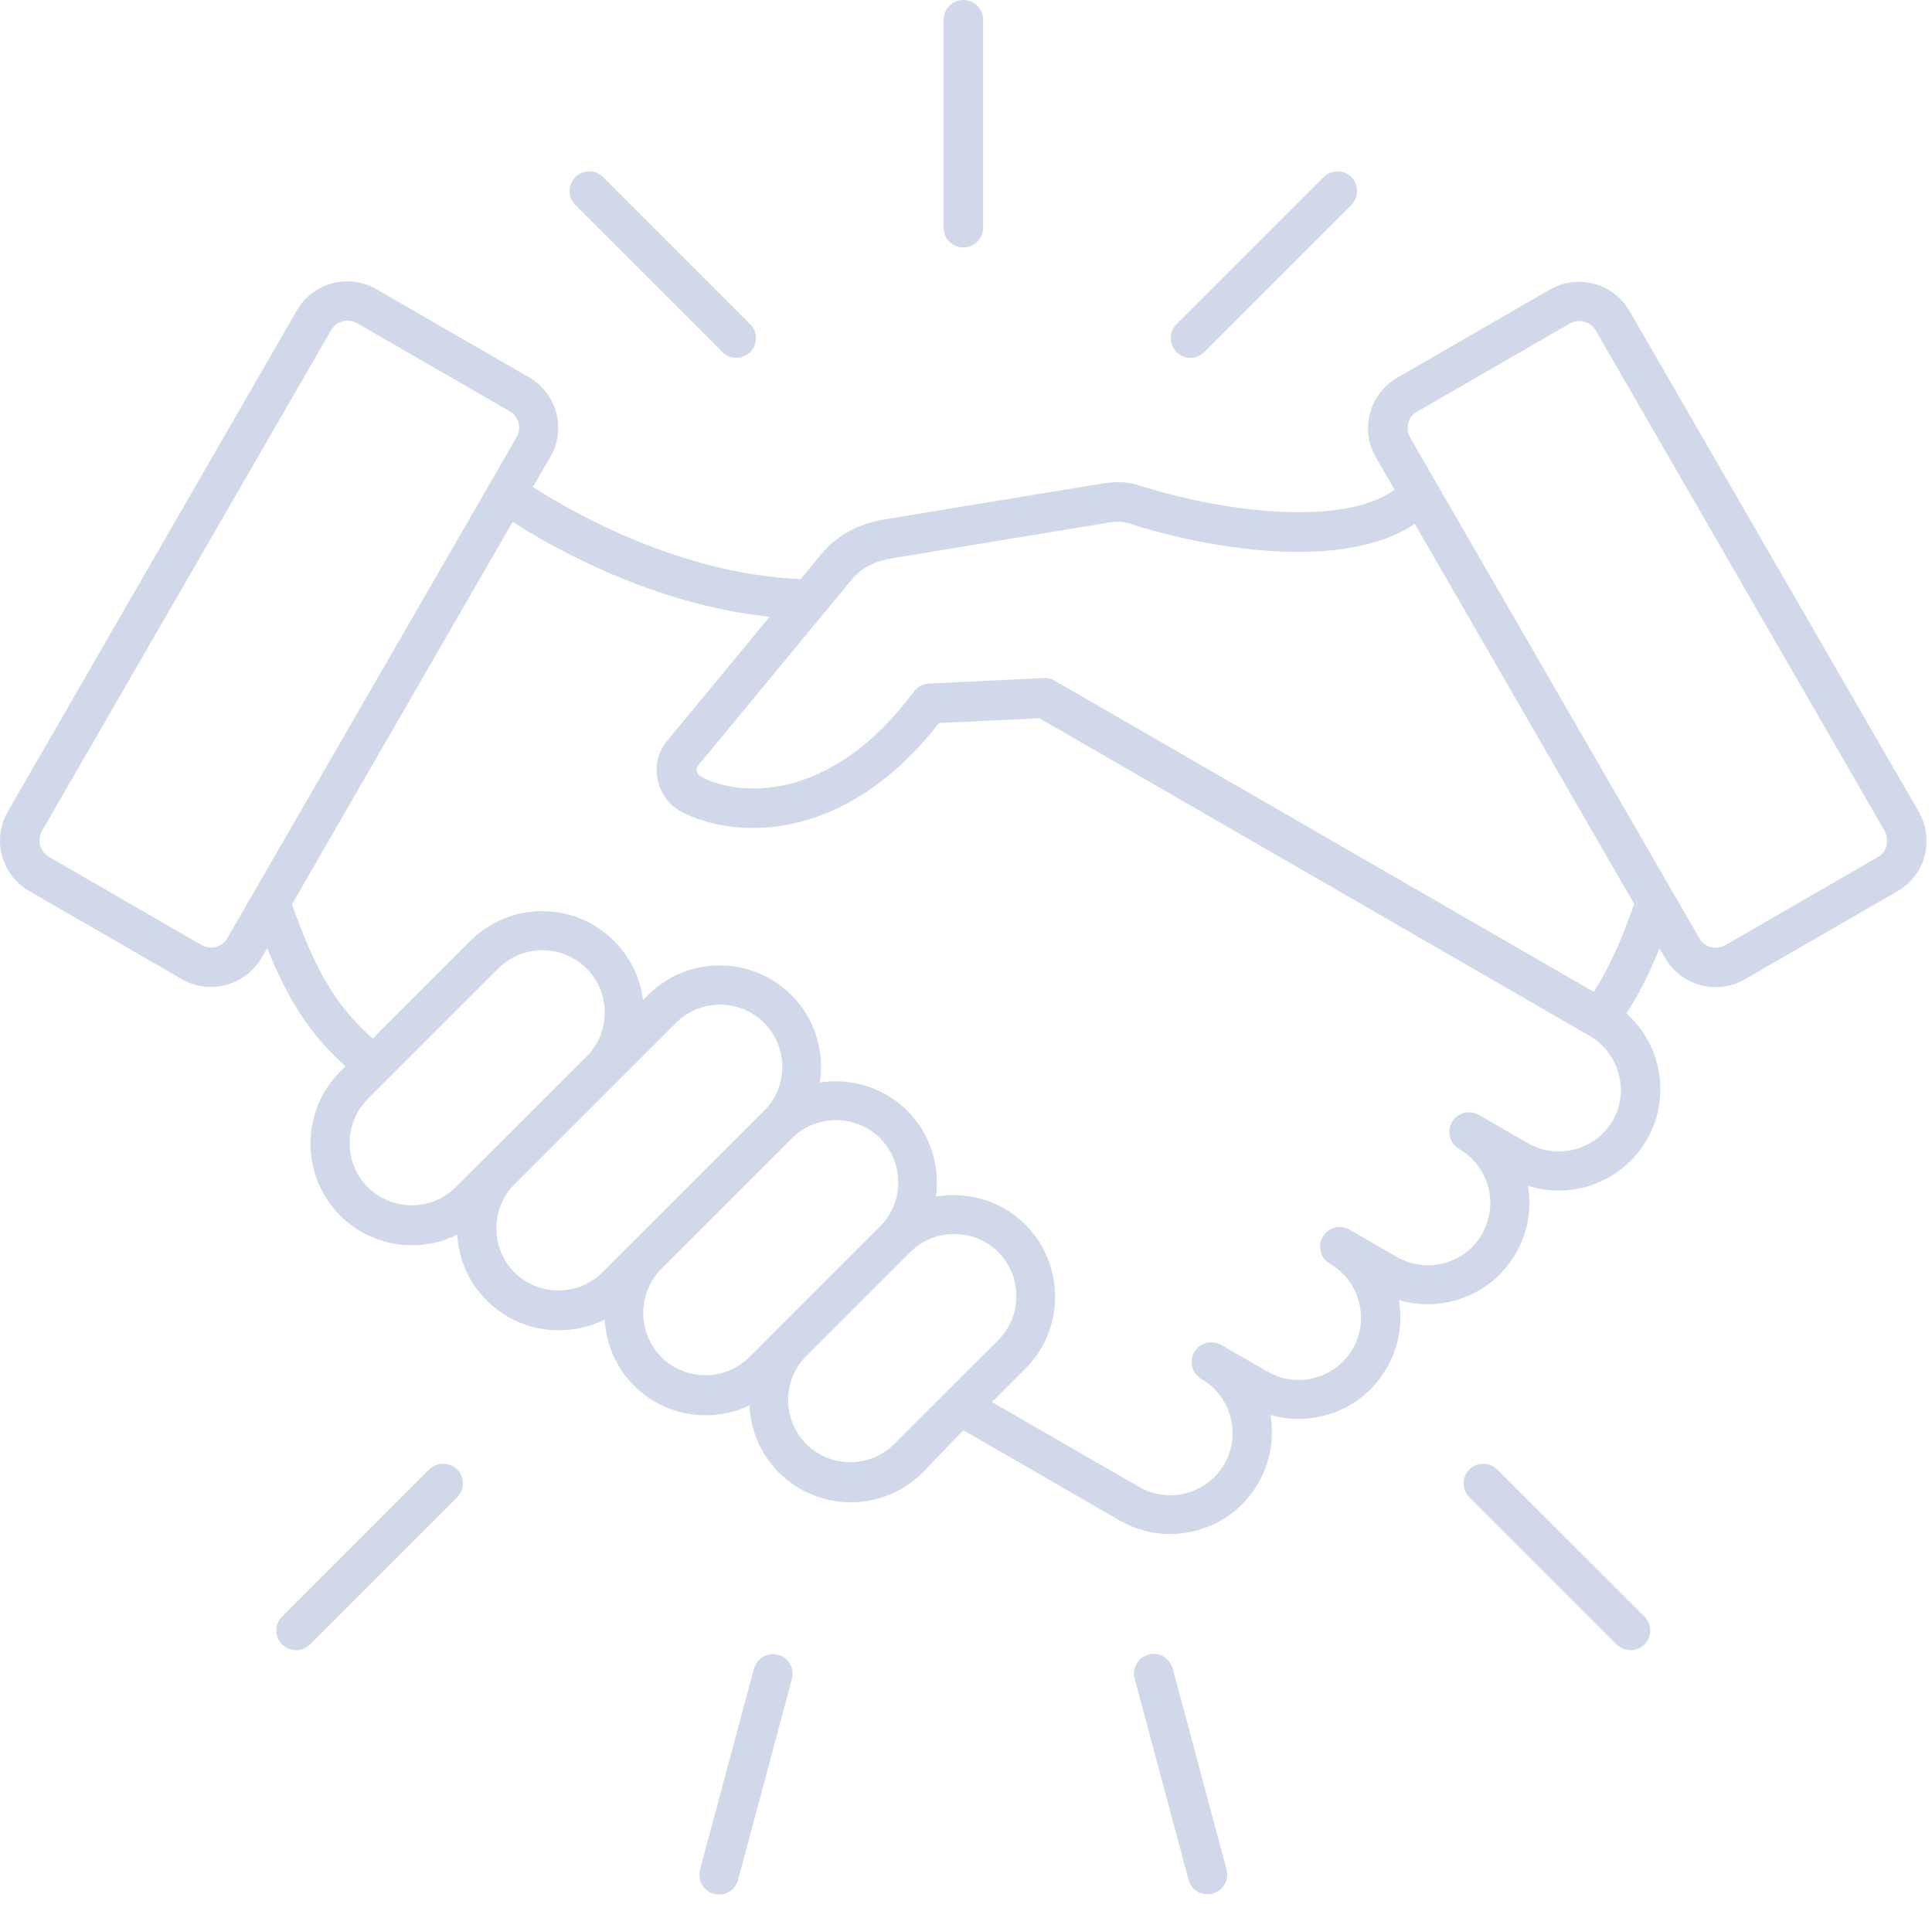 <svg xmlns="http://www.w3.org/2000/svg" width="94" height="93" viewBox="0 0 94 93" fill="none"><path d="M93.358 39.5L79.28 15.129C78.499 13.777 76.769 13.309 75.409 14.09L67.98 18.379C67.331 18.758 66.859 19.367 66.659 20.098C66.46 20.828 66.558 21.586 66.941 22.246L67.851 23.824C65.23 25.754 59.011 24.785 55.46 23.625C54.741 23.394 54.1 23.445 53.511 23.547L43.081 25.266C41.741 25.484 40.709 26.055 39.92 27.004L38.959 28.176C33.081 27.945 27.787 24.895 25.928 23.695L26.78 22.227C27.159 21.578 27.26 20.805 27.061 20.078C26.862 19.348 26.401 18.738 25.741 18.359L18.311 14.07C16.96 13.289 15.221 13.75 14.44 15.109L0.381 39.488C0.002 40.137 -0.099 40.91 0.1 41.637C0.299 42.367 0.76 42.977 1.42 43.355L8.85 47.645C9.291 47.906 9.78 48.023 10.26 48.023C11.241 48.023 12.19 47.512 12.721 46.613L13.002 46.133C13.944 48.492 15.022 50.293 16.811 51.883L16.549 52.145C15.619 53.074 15.108 54.316 15.108 55.645C15.108 56.965 15.619 58.203 16.549 59.145C18.088 60.684 20.401 60.996 22.248 60.074C22.319 61.293 22.819 62.426 23.69 63.285C24.619 64.215 25.862 64.727 27.19 64.727C27.979 64.727 28.741 64.547 29.42 64.207C29.491 65.379 29.959 66.535 30.842 67.418C32.362 68.937 34.623 69.258 36.463 68.387C36.522 69.578 36.994 70.746 37.893 71.648C38.854 72.609 40.123 73.098 41.393 73.098C42.662 73.098 43.924 72.617 44.893 71.648L46.87 69.59L54.471 73.98C55.233 74.422 56.073 74.641 56.932 74.641C57.362 74.641 57.803 74.582 58.221 74.469C59.502 74.129 60.561 73.308 61.221 72.168C61.823 71.129 62.002 69.949 61.811 68.847C62.67 69.097 63.58 69.109 64.471 68.867C65.752 68.527 66.811 67.707 67.471 66.566C68.073 65.527 68.252 64.355 68.061 63.258C68.932 63.519 69.85 63.527 70.752 63.289C72.034 62.949 73.092 62.129 73.752 60.988C74.331 59.988 74.534 58.828 74.342 57.699C76.502 58.39 78.944 57.5 80.123 55.461C80.784 54.32 80.951 52.992 80.612 51.711C80.362 50.769 79.842 49.941 79.131 49.312C79.76 48.351 80.28 47.301 80.741 46.14L81.022 46.621C81.541 47.531 82.502 48.031 83.483 48.031C83.963 48.031 84.451 47.91 84.893 47.652L92.323 43.363C92.971 42.984 93.444 42.375 93.643 41.644C93.83 40.918 93.73 40.16 93.358 39.5ZM11.061 45.648C10.811 46.09 10.253 46.238 9.811 45.988L2.382 41.691C2.171 41.57 2.022 41.371 1.952 41.133C1.893 40.894 1.921 40.652 2.042 40.433L16.112 16.062C16.233 15.851 16.432 15.703 16.67 15.633C16.909 15.574 17.151 15.601 17.37 15.723L24.799 20.012C25.01 20.133 25.159 20.332 25.229 20.57C25.288 20.808 25.26 21.051 25.139 21.269L11.061 45.648ZM22.178 57.761C20.999 58.941 19.077 58.941 17.889 57.761C17.319 57.191 17.01 56.433 17.01 55.621C17.01 54.812 17.319 54.05 17.889 53.48L24.249 47.121C25.428 45.941 27.35 45.941 28.538 47.121C29.718 48.3 29.718 50.222 28.538 51.41L22.178 57.761ZM29.311 61.91C28.741 62.48 27.983 62.788 27.171 62.788C26.362 62.788 25.6 62.48 25.03 61.91C24.46 61.339 24.151 60.581 24.151 59.769C24.151 58.96 24.46 58.199 25.03 57.628L32.889 49.769C34.069 48.589 35.991 48.589 37.178 49.769C38.327 50.917 38.358 52.808 37.237 53.988L29.311 61.91ZM36.46 66.031C35.28 67.21 33.358 67.21 32.178 66.031C31.038 64.89 31.006 62.999 32.1 61.82L38.589 55.331C39.768 54.21 41.667 54.23 42.819 55.382C43.979 56.542 43.999 58.441 42.87 59.621L36.46 66.031ZM43.51 70.261C42.331 71.441 40.409 71.441 39.229 70.261C38.069 69.101 38.05 67.203 39.19 66.023L44.288 60.925C44.858 60.355 45.616 60.046 46.428 60.046C47.237 60.046 47.999 60.355 48.569 60.925C49.139 61.496 49.448 62.253 49.448 63.066C49.448 63.874 49.139 64.636 48.569 65.206L43.51 70.261ZM78.471 54.511C77.632 55.96 75.78 56.453 74.331 55.621L71.952 54.249C71.491 53.988 70.913 54.14 70.643 54.601C70.382 55.062 70.534 55.64 70.995 55.91C71.694 56.308 72.194 56.968 72.405 57.749C72.616 58.531 72.507 59.351 72.104 60.05C71.706 60.749 71.046 61.249 70.264 61.461C69.483 61.671 68.663 61.562 67.964 61.16L65.663 59.832C65.202 59.57 64.624 59.722 64.354 60.183C64.093 60.644 64.245 61.222 64.706 61.492C66.155 62.332 66.647 64.183 65.815 65.632C64.975 67.082 63.124 67.574 61.675 66.742L59.413 65.441C58.952 65.179 58.374 65.332 58.104 65.793C57.843 66.254 57.995 66.832 58.456 67.101C59.905 67.941 60.397 69.793 59.565 71.242C58.725 72.691 56.874 73.183 55.425 72.351L48.264 68.222L49.893 66.593C50.823 65.664 51.335 64.421 51.335 63.093C51.335 61.773 50.823 60.535 49.893 59.593C48.964 58.664 47.721 58.152 46.393 58.152C46.104 58.152 45.823 58.172 45.542 58.222C45.741 56.742 45.272 55.183 44.151 54.05C43.003 52.902 41.401 52.441 39.889 52.672C40.12 51.16 39.659 49.562 38.511 48.422C36.581 46.492 33.452 46.492 31.522 48.422L31.284 48.66C31.155 47.609 30.683 46.589 29.874 45.781C27.944 43.851 24.815 43.851 22.886 45.781L18.136 50.531C16.214 48.859 15.237 46.921 14.206 44L24.944 25.391C26.866 26.629 31.713 29.402 37.444 30.012L32.432 36.082C32.022 36.582 31.862 37.242 31.991 37.91C32.131 38.602 32.549 39.18 33.163 39.5C35.424 40.711 40.901 41.32 45.683 35.18L50.573 34.949L77.335 50.398C78.034 50.797 78.534 51.457 78.746 52.238C78.972 53 78.87 53.808 78.471 54.511ZM77.542 48.261L51.312 33.12C51.152 33.03 50.972 32.98 50.792 32.991L45.183 33.261C44.894 33.273 44.632 33.421 44.464 33.651C40.394 39.132 35.913 38.753 34.105 37.792C33.957 37.714 33.914 37.573 33.906 37.511C33.886 37.421 33.906 37.319 33.945 37.273L41.414 28.233C41.894 27.644 42.535 27.304 43.414 27.163L53.844 25.444C54.273 25.374 54.574 25.355 54.895 25.456C58.605 26.667 65.325 27.866 68.835 25.487L79.511 43.987C78.91 45.69 78.32 47.058 77.543 48.261L77.542 48.261ZM91.792 41.148C91.733 41.386 91.581 41.589 91.362 41.706L83.932 45.996C83.491 46.246 82.932 46.097 82.682 45.656L68.608 21.289C68.487 21.078 68.46 20.828 68.519 20.59C68.577 20.351 68.729 20.148 68.948 20.031L76.378 15.742C76.519 15.664 76.679 15.621 76.839 15.621C77.159 15.621 77.468 15.781 77.64 16.082L91.71 40.453C91.819 40.668 91.85 40.917 91.792 41.148ZM45.909 11.078V0.961C45.909 0.43 46.338 0 46.87 0C47.401 0 47.831 0.43 47.831 0.961V11.082C47.831 11.613 47.401 12.043 46.87 12.043C46.338 12.039 45.909 11.609 45.909 11.078ZM57.241 17.129C56.87 16.758 56.87 16.148 57.241 15.777L64.401 8.617C64.772 8.246 65.381 8.246 65.752 8.617C66.124 8.988 66.124 9.597 65.752 9.969L58.592 17.129C58.401 17.32 58.163 17.41 57.913 17.41C57.659 17.41 57.42 17.308 57.241 17.129ZM27.991 9.969C27.62 9.597 27.62 8.988 27.991 8.617C28.362 8.246 28.971 8.246 29.342 8.617L36.502 15.777C36.874 16.148 36.874 16.758 36.502 17.129C36.311 17.32 36.073 17.41 35.823 17.41C35.573 17.41 35.334 17.32 35.143 17.129L27.991 9.969ZM80.011 78.659C80.382 79.031 80.382 79.64 80.011 80.011C79.819 80.203 79.581 80.292 79.331 80.292C79.093 80.292 78.843 80.203 78.651 80.011L71.491 72.851C71.12 72.48 71.12 71.871 71.491 71.499C71.862 71.128 72.472 71.128 72.843 71.499L80.011 78.659ZM59.679 90.969C59.819 91.48 59.507 92 58.999 92.14C58.921 92.16 58.827 92.172 58.749 92.172C58.327 92.172 57.94 91.89 57.827 91.461L55.206 81.68C55.065 81.168 55.378 80.648 55.886 80.508C56.398 80.367 56.917 80.68 57.058 81.187L59.679 90.969ZM38.531 81.691L35.91 91.472C35.8 91.902 35.41 92.183 34.988 92.183C34.91 92.183 34.816 92.172 34.738 92.152C34.226 92.011 33.929 91.492 34.058 90.98L36.679 81.199C36.82 80.687 37.339 80.39 37.851 80.519C38.371 80.648 38.671 81.18 38.531 81.691ZM22.242 71.5C22.613 71.871 22.613 72.481 22.242 72.852L15.082 80.012C14.89 80.203 14.652 80.293 14.402 80.293C14.164 80.293 13.914 80.203 13.722 80.012C13.351 79.641 13.351 79.032 13.722 78.66L20.882 71.5C21.261 71.129 21.871 71.129 22.242 71.5Z" fill="#D1D8E9"></path></svg>